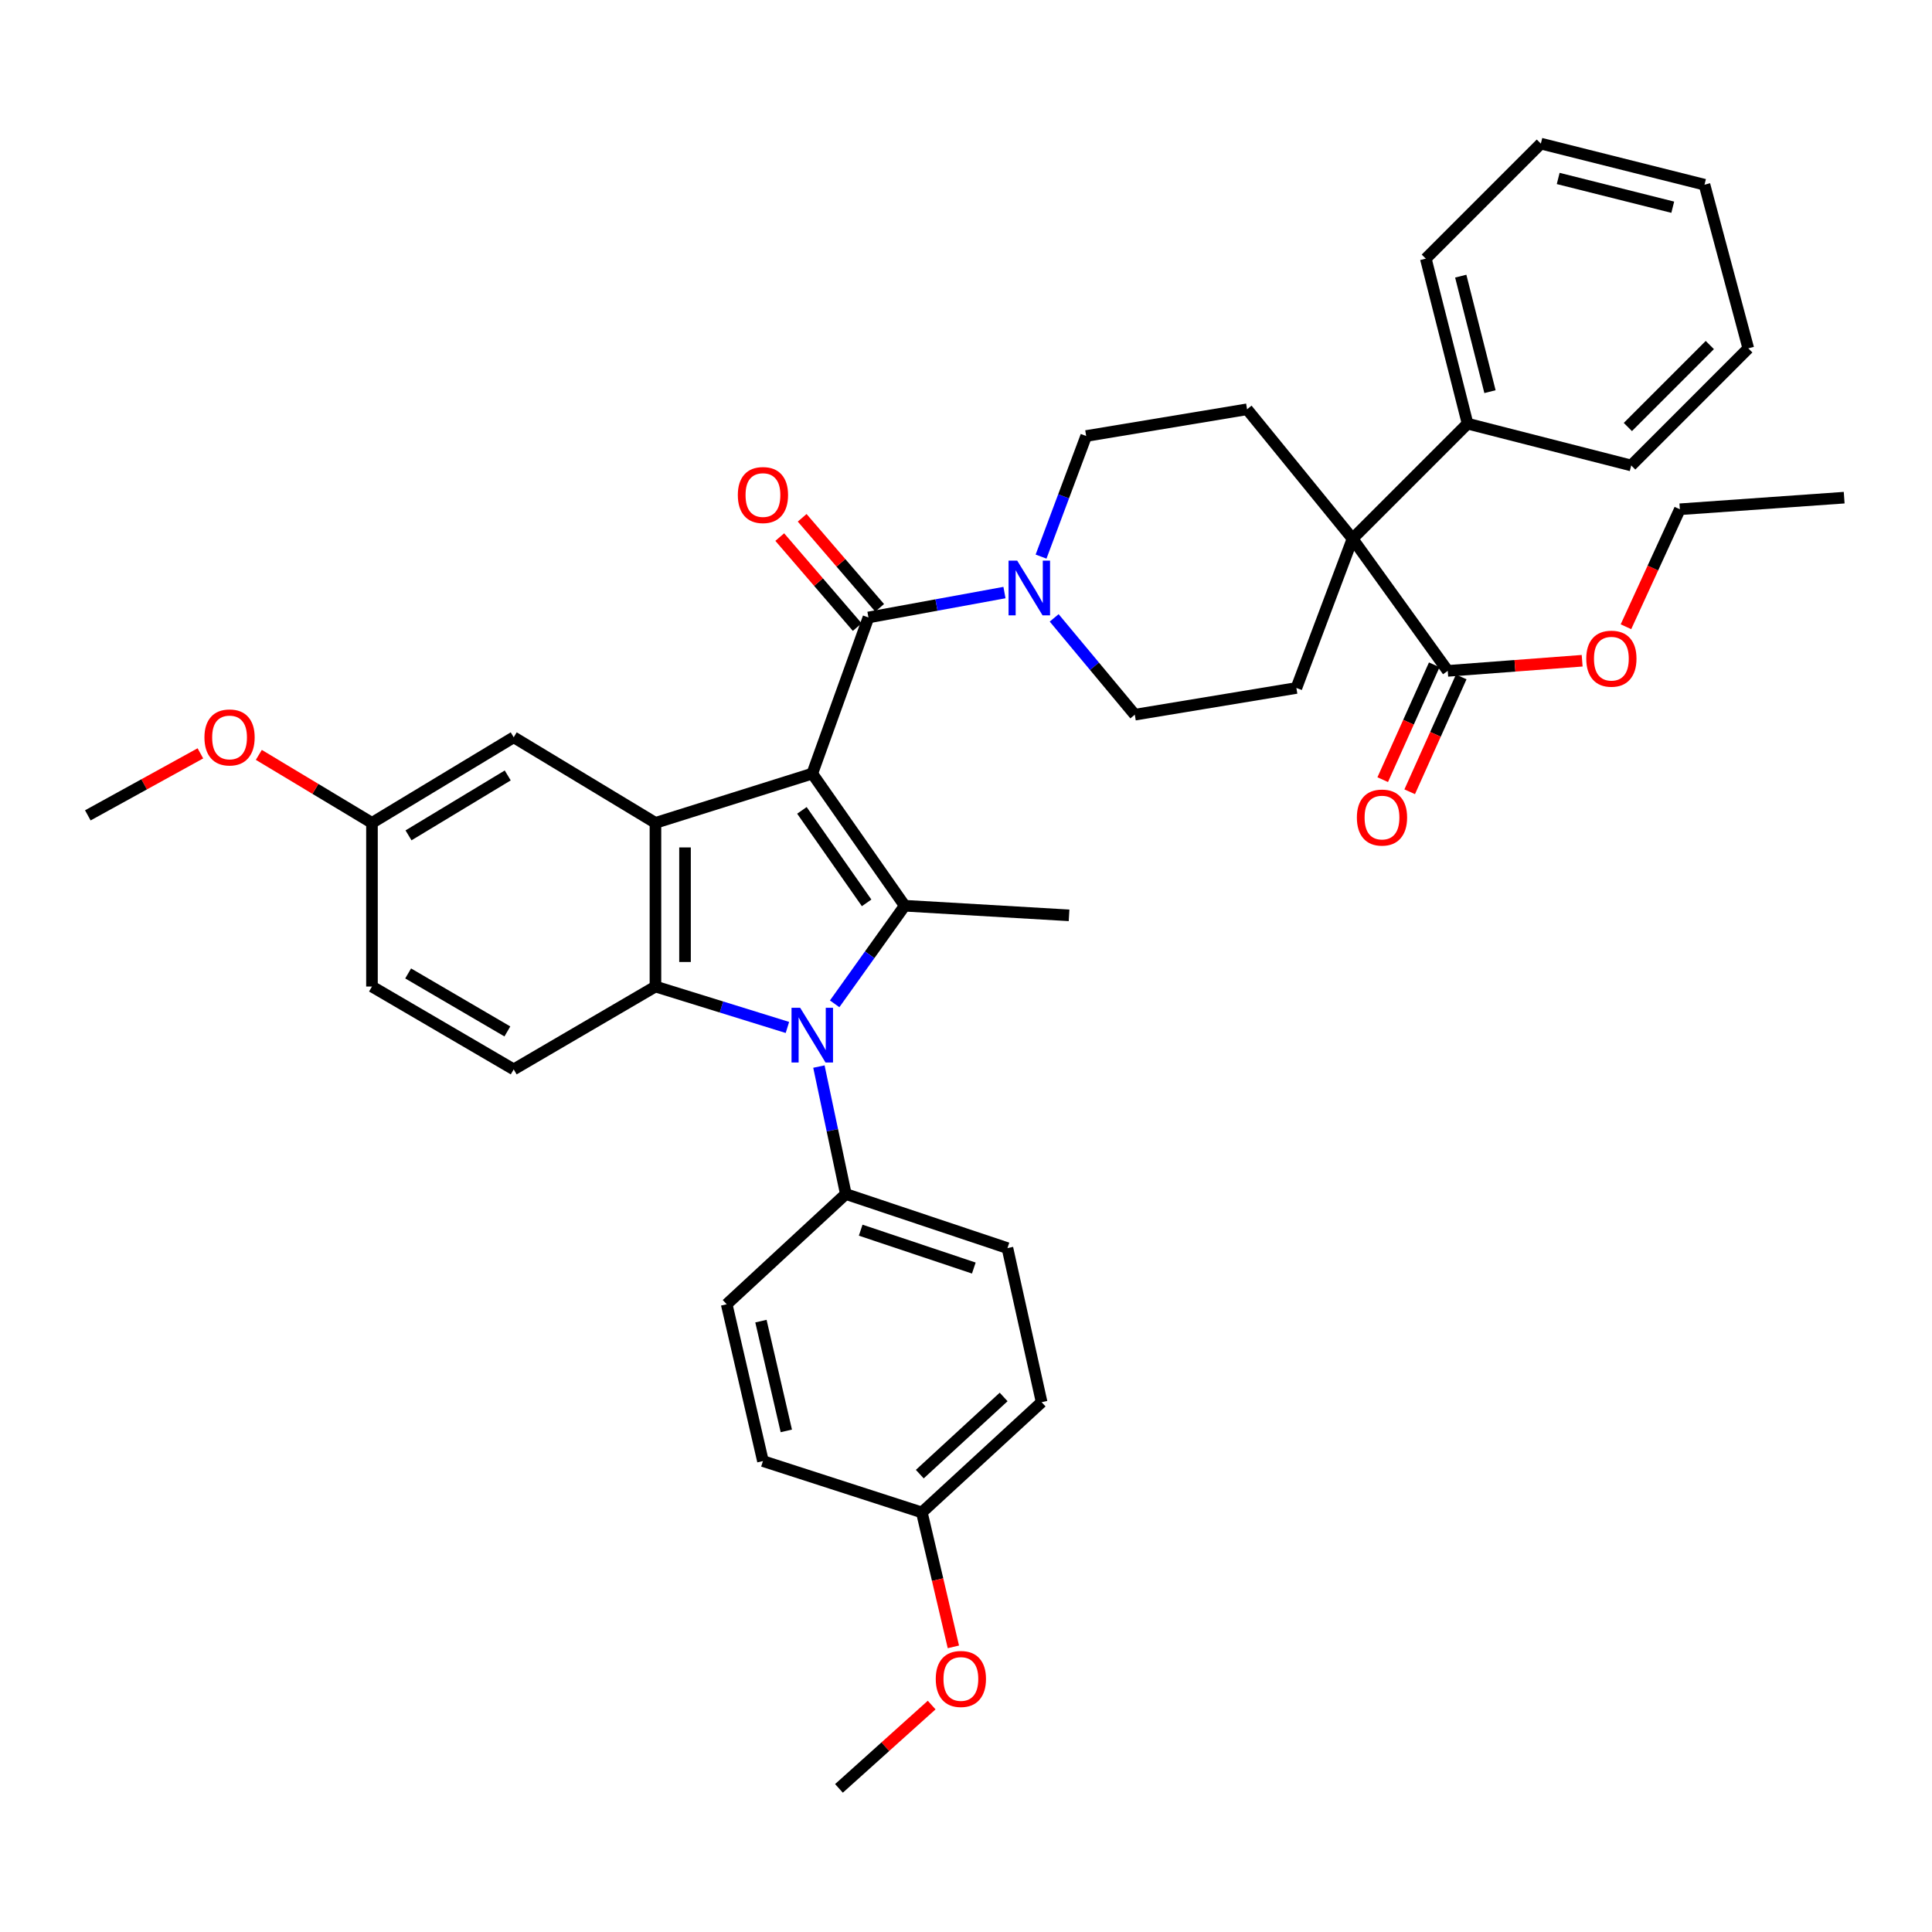 <?xml version='1.0' encoding='iso-8859-1'?>
<svg version='1.1' baseProfile='full'
              xmlns='http://www.w3.org/2000/svg'
                      xmlns:rdkit='http://www.rdkit.org/xml'
                      xmlns:xlink='http://www.w3.org/1999/xlink'
                  xml:space='preserve'
width='1000px' height='1000px' viewBox='0 0 1000 1000'>
<!-- END OF HEADER -->
<rect style='opacity:1.0;fill:#FFFFFF;stroke:none' width='1000' height='1000' x='0' y='0'> </rect>
<path class='bond-0' d='M 420.429,400.415 L 468.279,468.806' style='fill:none;fill-rule:evenodd;stroke:#000000;stroke-width:6px;stroke-linecap:butt;stroke-linejoin:miter;stroke-opacity:1' />
<path class='bond-0' d='M 415.067,419.447 L 448.562,467.321' style='fill:none;fill-rule:evenodd;stroke:#000000;stroke-width:6px;stroke-linecap:butt;stroke-linejoin:miter;stroke-opacity:1' />
<path class='bond-2' d='M 420.429,400.415 L 339.26,425.922' style='fill:none;fill-rule:evenodd;stroke:#000000;stroke-width:6px;stroke-linecap:butt;stroke-linejoin:miter;stroke-opacity:1' />
<path class='bond-4' d='M 420.429,400.415 L 449.506,319.603' style='fill:none;fill-rule:evenodd;stroke:#000000;stroke-width:6px;stroke-linecap:butt;stroke-linejoin:miter;stroke-opacity:1' />
<path class='bond-1' d='M 468.279,468.806 L 450.146,494.191' style='fill:none;fill-rule:evenodd;stroke:#000000;stroke-width:6px;stroke-linecap:butt;stroke-linejoin:miter;stroke-opacity:1' />
<path class='bond-1' d='M 450.146,494.191 L 432.014,519.576' style='fill:none;fill-rule:evenodd;stroke:#0000FF;stroke-width:6px;stroke-linecap:butt;stroke-linejoin:miter;stroke-opacity:1' />
<path class='bond-20' d='M 468.279,468.806 L 553.342,473.78' style='fill:none;fill-rule:evenodd;stroke:#000000;stroke-width:6px;stroke-linecap:butt;stroke-linejoin:miter;stroke-opacity:1' />
<path class='bond-8' d='M 423.864,552.055 L 430.832,585.04' style='fill:none;fill-rule:evenodd;stroke:#0000FF;stroke-width:6px;stroke-linecap:butt;stroke-linejoin:miter;stroke-opacity:1' />
<path class='bond-8' d='M 430.832,585.04 L 437.799,618.026' style='fill:none;fill-rule:evenodd;stroke:#000000;stroke-width:6px;stroke-linecap:butt;stroke-linejoin:miter;stroke-opacity:1' />
<path class='bond-38' d='M 407.565,531.805 L 373.412,521.216' style='fill:none;fill-rule:evenodd;stroke:#0000FF;stroke-width:6px;stroke-linecap:butt;stroke-linejoin:miter;stroke-opacity:1' />
<path class='bond-38' d='M 373.412,521.216 L 339.26,510.628' style='fill:none;fill-rule:evenodd;stroke:#000000;stroke-width:6px;stroke-linecap:butt;stroke-linejoin:miter;stroke-opacity:1' />
<path class='bond-3' d='M 339.26,425.922 L 339.26,510.628' style='fill:none;fill-rule:evenodd;stroke:#000000;stroke-width:6px;stroke-linecap:butt;stroke-linejoin:miter;stroke-opacity:1' />
<path class='bond-3' d='M 354.564,438.627 L 354.564,497.922' style='fill:none;fill-rule:evenodd;stroke:#000000;stroke-width:6px;stroke-linecap:butt;stroke-linejoin:miter;stroke-opacity:1' />
<path class='bond-12' d='M 339.26,425.922 L 265.896,381.617' style='fill:none;fill-rule:evenodd;stroke:#000000;stroke-width:6px;stroke-linecap:butt;stroke-linejoin:miter;stroke-opacity:1' />
<path class='bond-9' d='M 339.26,510.628 L 265.896,553.512' style='fill:none;fill-rule:evenodd;stroke:#000000;stroke-width:6px;stroke-linecap:butt;stroke-linejoin:miter;stroke-opacity:1' />
<path class='bond-6' d='M 449.506,319.603 L 484.709,313.158' style='fill:none;fill-rule:evenodd;stroke:#000000;stroke-width:6px;stroke-linecap:butt;stroke-linejoin:miter;stroke-opacity:1' />
<path class='bond-6' d='M 484.709,313.158 L 519.911,306.713' style='fill:none;fill-rule:evenodd;stroke:#0000FF;stroke-width:6px;stroke-linecap:butt;stroke-linejoin:miter;stroke-opacity:1' />
<path class='bond-15' d='M 455.306,314.612 L 435.254,291.313' style='fill:none;fill-rule:evenodd;stroke:#000000;stroke-width:6px;stroke-linecap:butt;stroke-linejoin:miter;stroke-opacity:1' />
<path class='bond-15' d='M 435.254,291.313 L 415.202,268.014' style='fill:none;fill-rule:evenodd;stroke:#FF0000;stroke-width:6px;stroke-linecap:butt;stroke-linejoin:miter;stroke-opacity:1' />
<path class='bond-15' d='M 443.707,324.595 L 423.654,301.296' style='fill:none;fill-rule:evenodd;stroke:#000000;stroke-width:6px;stroke-linecap:butt;stroke-linejoin:miter;stroke-opacity:1' />
<path class='bond-15' d='M 423.654,301.296 L 403.602,277.997' style='fill:none;fill-rule:evenodd;stroke:#FF0000;stroke-width:6px;stroke-linecap:butt;stroke-linejoin:miter;stroke-opacity:1' />
<path class='bond-5' d='M 700.07,278.836 L 671.01,356.094' style='fill:none;fill-rule:evenodd;stroke:#000000;stroke-width:6px;stroke-linecap:butt;stroke-linejoin:miter;stroke-opacity:1' />
<path class='bond-7' d='M 700.07,278.836 L 749.348,347.244' style='fill:none;fill-rule:evenodd;stroke:#000000;stroke-width:6px;stroke-linecap:butt;stroke-linejoin:miter;stroke-opacity:1' />
<path class='bond-16' d='M 700.07,278.836 L 759.619,219.288' style='fill:none;fill-rule:evenodd;stroke:#000000;stroke-width:6px;stroke-linecap:butt;stroke-linejoin:miter;stroke-opacity:1' />
<path class='bond-39' d='M 700.07,278.836 L 645.479,211.848' style='fill:none;fill-rule:evenodd;stroke:#000000;stroke-width:6px;stroke-linecap:butt;stroke-linejoin:miter;stroke-opacity:1' />
<path class='bond-13' d='M 538.849,288.099 L 550.525,256.886' style='fill:none;fill-rule:evenodd;stroke:#0000FF;stroke-width:6px;stroke-linecap:butt;stroke-linejoin:miter;stroke-opacity:1' />
<path class='bond-13' d='M 550.525,256.886 L 562.201,225.673' style='fill:none;fill-rule:evenodd;stroke:#000000;stroke-width:6px;stroke-linecap:butt;stroke-linejoin:miter;stroke-opacity:1' />
<path class='bond-14' d='M 545.64,319.814 L 566.508,344.866' style='fill:none;fill-rule:evenodd;stroke:#0000FF;stroke-width:6px;stroke-linecap:butt;stroke-linejoin:miter;stroke-opacity:1' />
<path class='bond-14' d='M 566.508,344.866 L 587.376,369.919' style='fill:none;fill-rule:evenodd;stroke:#000000;stroke-width:6px;stroke-linecap:butt;stroke-linejoin:miter;stroke-opacity:1' />
<path class='bond-17' d='M 742.367,344.111 L 729.03,373.831' style='fill:none;fill-rule:evenodd;stroke:#000000;stroke-width:6px;stroke-linecap:butt;stroke-linejoin:miter;stroke-opacity:1' />
<path class='bond-17' d='M 729.03,373.831 L 715.692,403.551' style='fill:none;fill-rule:evenodd;stroke:#FF0000;stroke-width:6px;stroke-linecap:butt;stroke-linejoin:miter;stroke-opacity:1' />
<path class='bond-17' d='M 756.329,350.376 L 742.992,380.097' style='fill:none;fill-rule:evenodd;stroke:#000000;stroke-width:6px;stroke-linecap:butt;stroke-linejoin:miter;stroke-opacity:1' />
<path class='bond-17' d='M 742.992,380.097 L 729.655,409.817' style='fill:none;fill-rule:evenodd;stroke:#FF0000;stroke-width:6px;stroke-linecap:butt;stroke-linejoin:miter;stroke-opacity:1' />
<path class='bond-23' d='M 749.348,347.244 L 784.135,344.618' style='fill:none;fill-rule:evenodd;stroke:#000000;stroke-width:6px;stroke-linecap:butt;stroke-linejoin:miter;stroke-opacity:1' />
<path class='bond-23' d='M 784.135,344.618 L 818.922,341.992' style='fill:none;fill-rule:evenodd;stroke:#FF0000;stroke-width:6px;stroke-linecap:butt;stroke-linejoin:miter;stroke-opacity:1' />
<path class='bond-18' d='M 437.799,618.026 L 521.451,646.023' style='fill:none;fill-rule:evenodd;stroke:#000000;stroke-width:6px;stroke-linecap:butt;stroke-linejoin:miter;stroke-opacity:1' />
<path class='bond-18' d='M 445.49,636.738 L 504.046,656.336' style='fill:none;fill-rule:evenodd;stroke:#000000;stroke-width:6px;stroke-linecap:butt;stroke-linejoin:miter;stroke-opacity:1' />
<path class='bond-19' d='M 437.799,618.026 L 376.134,675.083' style='fill:none;fill-rule:evenodd;stroke:#000000;stroke-width:6px;stroke-linecap:butt;stroke-linejoin:miter;stroke-opacity:1' />
<path class='bond-40' d='M 265.896,553.512 L 192.532,510.628' style='fill:none;fill-rule:evenodd;stroke:#000000;stroke-width:6px;stroke-linecap:butt;stroke-linejoin:miter;stroke-opacity:1' />
<path class='bond-40' d='M 262.614,533.867 L 211.259,503.848' style='fill:none;fill-rule:evenodd;stroke:#000000;stroke-width:6px;stroke-linecap:butt;stroke-linejoin:miter;stroke-opacity:1' />
<path class='bond-10' d='M 671.01,356.094 L 587.376,369.919' style='fill:none;fill-rule:evenodd;stroke:#000000;stroke-width:6px;stroke-linecap:butt;stroke-linejoin:miter;stroke-opacity:1' />
<path class='bond-11' d='M 645.479,211.848 L 562.201,225.673' style='fill:none;fill-rule:evenodd;stroke:#000000;stroke-width:6px;stroke-linecap:butt;stroke-linejoin:miter;stroke-opacity:1' />
<path class='bond-21' d='M 265.896,381.617 L 192.532,425.922' style='fill:none;fill-rule:evenodd;stroke:#000000;stroke-width:6px;stroke-linecap:butt;stroke-linejoin:miter;stroke-opacity:1' />
<path class='bond-21' d='M 262.802,401.363 L 211.447,432.376' style='fill:none;fill-rule:evenodd;stroke:#000000;stroke-width:6px;stroke-linecap:butt;stroke-linejoin:miter;stroke-opacity:1' />
<path class='bond-29' d='M 759.619,219.288 L 737.998,133.876' style='fill:none;fill-rule:evenodd;stroke:#000000;stroke-width:6px;stroke-linecap:butt;stroke-linejoin:miter;stroke-opacity:1' />
<path class='bond-29' d='M 771.211,202.72 L 756.077,142.932' style='fill:none;fill-rule:evenodd;stroke:#000000;stroke-width:6px;stroke-linecap:butt;stroke-linejoin:miter;stroke-opacity:1' />
<path class='bond-30' d='M 759.619,219.288 L 844.316,240.925' style='fill:none;fill-rule:evenodd;stroke:#000000;stroke-width:6px;stroke-linecap:butt;stroke-linejoin:miter;stroke-opacity:1' />
<path class='bond-25' d='M 521.451,646.023 L 539.143,725.764' style='fill:none;fill-rule:evenodd;stroke:#000000;stroke-width:6px;stroke-linecap:butt;stroke-linejoin:miter;stroke-opacity:1' />
<path class='bond-26' d='M 376.134,675.083 L 394.898,756.252' style='fill:none;fill-rule:evenodd;stroke:#000000;stroke-width:6px;stroke-linecap:butt;stroke-linejoin:miter;stroke-opacity:1' />
<path class='bond-26' d='M 393.859,683.811 L 406.993,740.63' style='fill:none;fill-rule:evenodd;stroke:#000000;stroke-width:6px;stroke-linecap:butt;stroke-linejoin:miter;stroke-opacity:1' />
<path class='bond-22' d='M 192.532,425.922 L 192.532,510.628' style='fill:none;fill-rule:evenodd;stroke:#000000;stroke-width:6px;stroke-linecap:butt;stroke-linejoin:miter;stroke-opacity:1' />
<path class='bond-27' d='M 192.532,425.922 L 163.25,408.322' style='fill:none;fill-rule:evenodd;stroke:#000000;stroke-width:6px;stroke-linecap:butt;stroke-linejoin:miter;stroke-opacity:1' />
<path class='bond-27' d='M 163.25,408.322 L 133.969,390.723' style='fill:none;fill-rule:evenodd;stroke:#FF0000;stroke-width:6px;stroke-linecap:butt;stroke-linejoin:miter;stroke-opacity:1' />
<path class='bond-31' d='M 841.591,324.405 L 855.541,293.998' style='fill:none;fill-rule:evenodd;stroke:#FF0000;stroke-width:6px;stroke-linecap:butt;stroke-linejoin:miter;stroke-opacity:1' />
<path class='bond-31' d='M 855.541,293.998 L 869.491,263.592' style='fill:none;fill-rule:evenodd;stroke:#000000;stroke-width:6px;stroke-linecap:butt;stroke-linejoin:miter;stroke-opacity:1' />
<path class='bond-24' d='M 477.146,782.829 L 394.898,756.252' style='fill:none;fill-rule:evenodd;stroke:#000000;stroke-width:6px;stroke-linecap:butt;stroke-linejoin:miter;stroke-opacity:1' />
<path class='bond-28' d='M 477.146,782.829 L 485.308,817.622' style='fill:none;fill-rule:evenodd;stroke:#000000;stroke-width:6px;stroke-linecap:butt;stroke-linejoin:miter;stroke-opacity:1' />
<path class='bond-28' d='M 485.308,817.622 L 493.47,852.415' style='fill:none;fill-rule:evenodd;stroke:#FF0000;stroke-width:6px;stroke-linecap:butt;stroke-linejoin:miter;stroke-opacity:1' />
<path class='bond-41' d='M 477.146,782.829 L 539.143,725.764' style='fill:none;fill-rule:evenodd;stroke:#000000;stroke-width:6px;stroke-linecap:butt;stroke-linejoin:miter;stroke-opacity:1' />
<path class='bond-41' d='M 476.082,763.01 L 519.48,723.064' style='fill:none;fill-rule:evenodd;stroke:#000000;stroke-width:6px;stroke-linecap:butt;stroke-linejoin:miter;stroke-opacity:1' />
<path class='bond-33' d='M 103.725,389.931 L 74.59,405.979' style='fill:none;fill-rule:evenodd;stroke:#FF0000;stroke-width:6px;stroke-linecap:butt;stroke-linejoin:miter;stroke-opacity:1' />
<path class='bond-33' d='M 74.59,405.979 L 45.455,422.028' style='fill:none;fill-rule:evenodd;stroke:#000000;stroke-width:6px;stroke-linecap:butt;stroke-linejoin:miter;stroke-opacity:1' />
<path class='bond-32' d='M 482.226,882.538 L 458.236,904.101' style='fill:none;fill-rule:evenodd;stroke:#FF0000;stroke-width:6px;stroke-linecap:butt;stroke-linejoin:miter;stroke-opacity:1' />
<path class='bond-32' d='M 458.236,904.101 L 434.245,925.664' style='fill:none;fill-rule:evenodd;stroke:#000000;stroke-width:6px;stroke-linecap:butt;stroke-linejoin:miter;stroke-opacity:1' />
<path class='bond-35' d='M 737.998,133.876 L 797.538,74.336' style='fill:none;fill-rule:evenodd;stroke:#000000;stroke-width:6px;stroke-linecap:butt;stroke-linejoin:miter;stroke-opacity:1' />
<path class='bond-36' d='M 844.316,240.925 L 904.91,180.314' style='fill:none;fill-rule:evenodd;stroke:#000000;stroke-width:6px;stroke-linecap:butt;stroke-linejoin:miter;stroke-opacity:1' />
<path class='bond-36' d='M 842.583,221.014 L 884.998,178.586' style='fill:none;fill-rule:evenodd;stroke:#000000;stroke-width:6px;stroke-linecap:butt;stroke-linejoin:miter;stroke-opacity:1' />
<path class='bond-34' d='M 869.491,263.592 L 954.545,257.589' style='fill:none;fill-rule:evenodd;stroke:#000000;stroke-width:6px;stroke-linecap:butt;stroke-linejoin:miter;stroke-opacity:1' />
<path class='bond-42' d='M 797.538,74.336 L 882.244,95.6' style='fill:none;fill-rule:evenodd;stroke:#000000;stroke-width:6px;stroke-linecap:butt;stroke-linejoin:miter;stroke-opacity:1' />
<path class='bond-42' d='M 806.518,92.369 L 865.812,107.253' style='fill:none;fill-rule:evenodd;stroke:#000000;stroke-width:6px;stroke-linecap:butt;stroke-linejoin:miter;stroke-opacity:1' />
<path class='bond-37' d='M 904.91,180.314 L 882.244,95.6' style='fill:none;fill-rule:evenodd;stroke:#000000;stroke-width:6px;stroke-linecap:butt;stroke-linejoin:miter;stroke-opacity:1' />
<path  class='atom-2' d='M 414.169 521.634
L 423.449 536.634
Q 424.369 538.114, 425.849 540.794
Q 427.329 543.474, 427.409 543.634
L 427.409 521.634
L 431.169 521.634
L 431.169 549.954
L 427.289 549.954
L 417.329 533.554
Q 416.169 531.634, 414.929 529.434
Q 413.729 527.234, 413.369 526.554
L 413.369 549.954
L 409.689 549.954
L 409.689 521.634
L 414.169 521.634
' fill='#0000FF'/>
<path  class='atom-7' d='M 526.507 290.199
L 535.787 305.199
Q 536.707 306.679, 538.187 309.359
Q 539.667 312.039, 539.747 312.199
L 539.747 290.199
L 543.507 290.199
L 543.507 318.519
L 539.627 318.519
L 529.667 302.119
Q 528.507 300.199, 527.267 297.999
Q 526.067 295.799, 525.707 295.119
L 525.707 318.519
L 522.027 318.519
L 522.027 290.199
L 526.507 290.199
' fill='#0000FF'/>
<path  class='atom-16' d='M 381.898 256.233
Q 381.898 249.433, 385.258 245.633
Q 388.618 241.833, 394.898 241.833
Q 401.178 241.833, 404.538 245.633
Q 407.898 249.433, 407.898 256.233
Q 407.898 263.113, 404.498 267.033
Q 401.098 270.913, 394.898 270.913
Q 388.658 270.913, 385.258 267.033
Q 381.898 263.153, 381.898 256.233
M 394.898 267.713
Q 399.218 267.713, 401.538 264.833
Q 403.898 261.913, 403.898 256.233
Q 403.898 250.673, 401.538 247.873
Q 399.218 245.033, 394.898 245.033
Q 390.578 245.033, 388.218 247.833
Q 385.898 250.633, 385.898 256.233
Q 385.898 261.953, 388.218 264.833
Q 390.578 267.713, 394.898 267.713
' fill='#FF0000'/>
<path  class='atom-18' d='M 702.315 423.162
Q 702.315 416.362, 705.675 412.562
Q 709.035 408.762, 715.315 408.762
Q 721.595 408.762, 724.955 412.562
Q 728.315 416.362, 728.315 423.162
Q 728.315 430.042, 724.915 433.962
Q 721.515 437.842, 715.315 437.842
Q 709.075 437.842, 705.675 433.962
Q 702.315 430.082, 702.315 423.162
M 715.315 434.642
Q 719.635 434.642, 721.955 431.762
Q 724.315 428.842, 724.315 423.162
Q 724.315 417.602, 721.955 414.802
Q 719.635 411.962, 715.315 411.962
Q 710.995 411.962, 708.635 414.762
Q 706.315 417.562, 706.315 423.162
Q 706.315 428.882, 708.635 431.762
Q 710.995 434.642, 715.315 434.642
' fill='#FF0000'/>
<path  class='atom-24' d='M 821.046 340.93
Q 821.046 334.13, 824.406 330.33
Q 827.766 326.53, 834.046 326.53
Q 840.326 326.53, 843.686 330.33
Q 847.046 334.13, 847.046 340.93
Q 847.046 347.81, 843.646 351.73
Q 840.246 355.61, 834.046 355.61
Q 827.806 355.61, 824.406 351.73
Q 821.046 347.85, 821.046 340.93
M 834.046 352.41
Q 838.366 352.41, 840.686 349.53
Q 843.046 346.61, 843.046 340.93
Q 843.046 335.37, 840.686 332.57
Q 838.366 329.73, 834.046 329.73
Q 829.726 329.73, 827.366 332.53
Q 825.046 335.33, 825.046 340.93
Q 825.046 346.65, 827.366 349.53
Q 829.726 352.41, 834.046 352.41
' fill='#FF0000'/>
<path  class='atom-28' d='M 105.819 381.697
Q 105.819 374.897, 109.179 371.097
Q 112.539 367.297, 118.819 367.297
Q 125.099 367.297, 128.459 371.097
Q 131.819 374.897, 131.819 381.697
Q 131.819 388.577, 128.419 392.497
Q 125.019 396.377, 118.819 396.377
Q 112.579 396.377, 109.179 392.497
Q 105.819 388.617, 105.819 381.697
M 118.819 393.177
Q 123.139 393.177, 125.459 390.297
Q 127.819 387.377, 127.819 381.697
Q 127.819 376.137, 125.459 373.337
Q 123.139 370.497, 118.819 370.497
Q 114.499 370.497, 112.139 373.297
Q 109.819 376.097, 109.819 381.697
Q 109.819 387.417, 112.139 390.297
Q 114.499 393.177, 118.819 393.177
' fill='#FF0000'/>
<path  class='atom-29' d='M 484.347 869.027
Q 484.347 862.227, 487.707 858.427
Q 491.067 854.627, 497.347 854.627
Q 503.627 854.627, 506.987 858.427
Q 510.347 862.227, 510.347 869.027
Q 510.347 875.907, 506.947 879.827
Q 503.547 883.707, 497.347 883.707
Q 491.107 883.707, 487.707 879.827
Q 484.347 875.947, 484.347 869.027
M 497.347 880.507
Q 501.667 880.507, 503.987 877.627
Q 506.347 874.707, 506.347 869.027
Q 506.347 863.467, 503.987 860.667
Q 501.667 857.827, 497.347 857.827
Q 493.027 857.827, 490.667 860.627
Q 488.347 863.427, 488.347 869.027
Q 488.347 874.747, 490.667 877.627
Q 493.027 880.507, 497.347 880.507
' fill='#FF0000'/>
</svg>
